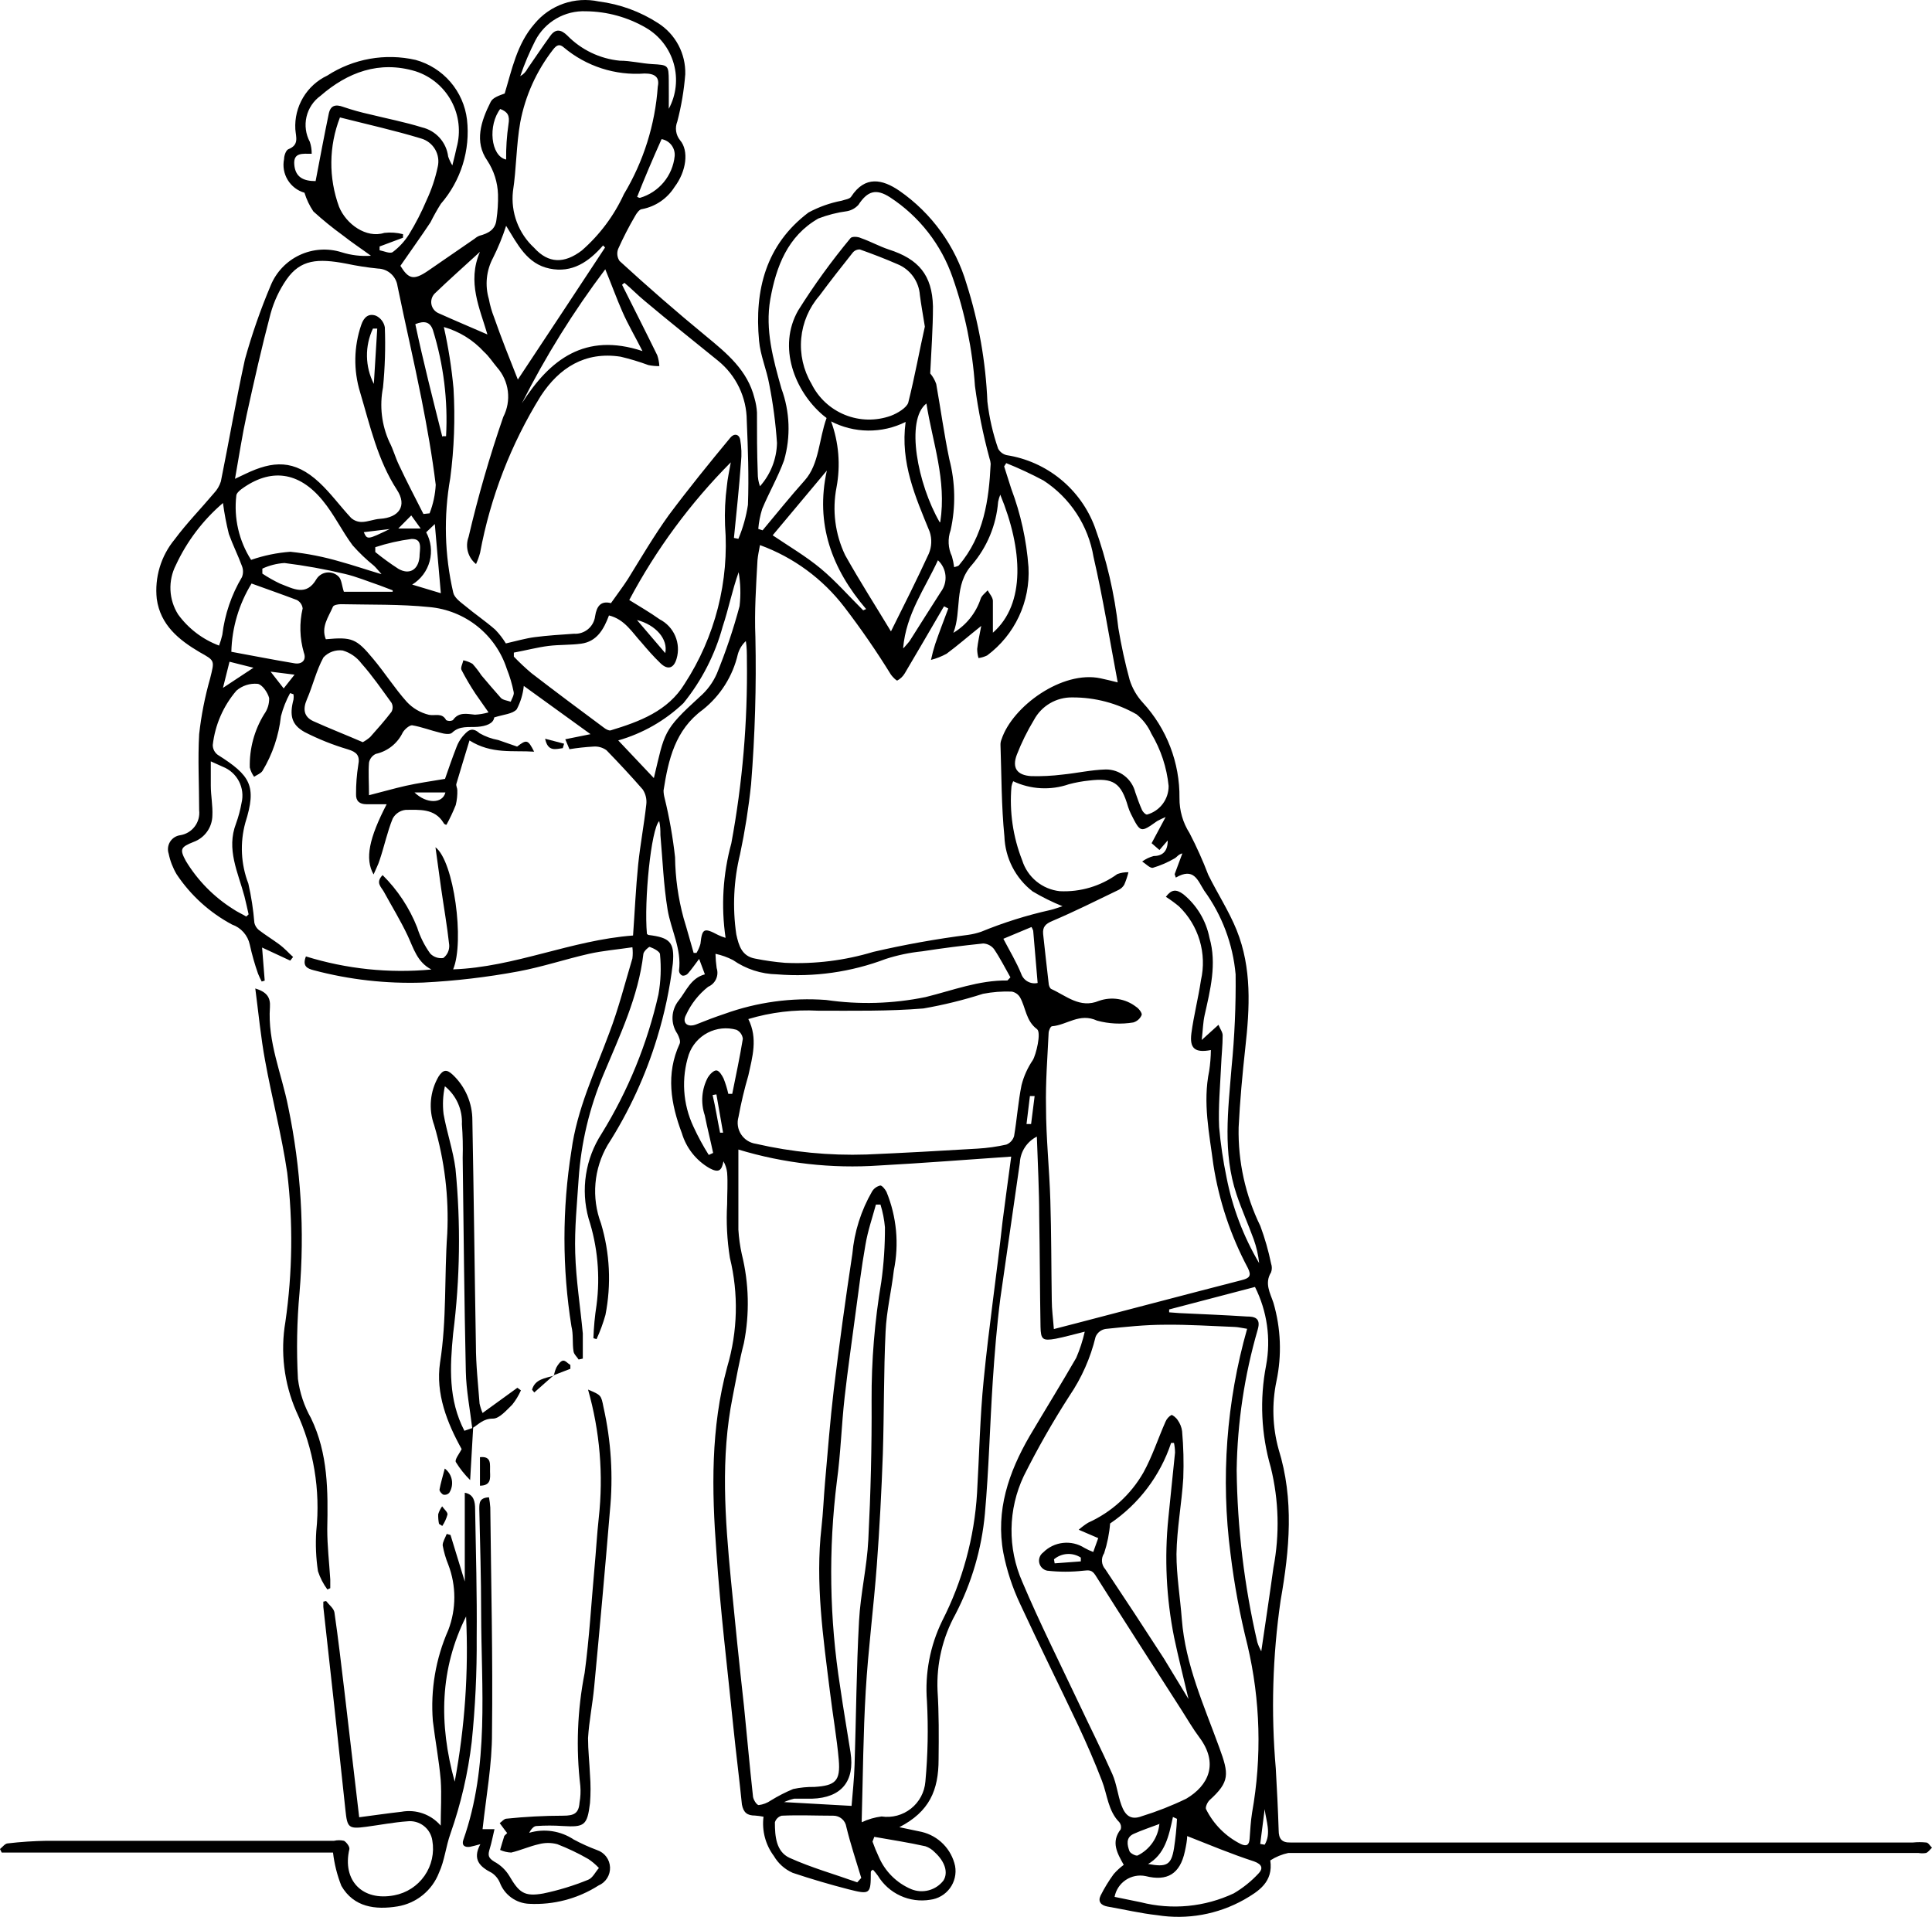 <?xml version="1.0" encoding="UTF-8"?> <svg xmlns="http://www.w3.org/2000/svg" width="1564" height="1552" viewBox="0 0 1564 1552" fill="none"> <path d="M1028.33 1506.29C1030.87 1523.76 1018.9 1531.27 1007.15 1538.05C985.798 1550.06 961.007 1554.5 936.811 1550.64C923.253 1549.16 910.012 1545.99 896.559 1543.66C891.263 1542.7 888.615 1539.63 890.946 1534.77C893.992 1528.7 897.535 1522.89 901.539 1517.4C903.977 1514.61 906.711 1512.09 909.694 1509.89C904.503 1500.57 899.101 1491.47 907.258 1481.09C907.54 1480.14 907.592 1479.14 907.408 1478.16C907.223 1477.19 906.809 1476.27 906.199 1475.48C896.877 1466.06 896.454 1453.04 892.005 1441.72C886.179 1426.58 879.717 1411.76 872.832 1397.04C857.26 1364.12 841.054 1331.52 825.695 1298.38C819.541 1285.29 815.022 1271.5 812.242 1257.31C805.887 1223.01 816.585 1191.99 833.427 1162.88C845.927 1141.71 859.061 1120.54 871.242 1099.37C874.18 1092.53 876.485 1085.45 878.128 1078.2C868.912 1080.42 861.816 1082.54 854.613 1083.91C844.02 1085.82 842.537 1084.55 842.325 1074.17C841.795 1044.43 841.795 1014.68 841.266 984.933C841.266 963.761 840.101 942.589 839.36 920.253C835.403 922.259 832.046 925.273 829.628 928.991C827.211 932.708 825.817 936.997 825.589 941.425C820.399 978.052 814.996 1014.57 809.806 1051.2C806.946 1073.54 805.144 1095.98 803.661 1118.32C801.331 1154.1 800.484 1189.88 797.306 1225.55C794.7 1253.97 786.606 1281.62 773.473 1306.96C763.026 1325.87 758.004 1347.3 758.961 1368.88C760.126 1387.3 760.021 1405.93 759.809 1424.46C759.809 1449.55 752.394 1466.8 728.031 1479.4L746.144 1483.21C752.784 1484.79 758.841 1488.21 763.62 1493.08C768.399 1497.95 771.705 1504.07 773.156 1510.74C773.728 1513.87 773.654 1517.08 772.94 1520.18C772.226 1523.29 770.885 1526.21 769.001 1528.78C767.117 1531.34 764.729 1533.5 761.983 1535.11C759.236 1536.72 756.19 1537.76 753.03 1538.15C744.829 1539.5 736.41 1538.37 728.859 1534.9C721.307 1531.43 714.969 1525.78 710.659 1518.67C709.6 1517.3 708.54 1515.82 707.269 1514.44C705.998 1513.06 706.315 1514.44 705.786 1514.44C705.256 1514.44 704.939 1515.39 704.939 1515.92C704.939 1533.71 704.41 1534.13 686.826 1529.68C671.678 1525.77 656.531 1521.32 641.701 1516.35C635.298 1513.52 629.957 1508.74 626.447 1502.69C619.655 1493.58 616.656 1482.2 618.08 1470.93C615.808 1470.46 613.508 1470.15 611.194 1469.98C604.839 1469.98 601.873 1467.54 600.602 1461.09C598.483 1439.92 595.835 1419.59 593.716 1398.74C588.95 1351.42 583.123 1304.1 579.945 1256.57C576.132 1206.28 575.286 1156.11 588.738 1106.57C597.225 1077.87 597.955 1047.45 590.856 1018.38C588.565 1004.04 587.82 989.488 588.632 974.982C588.632 966.514 589.268 957.939 588.632 949.47C588.281 946.23 587.272 943.097 585.666 940.261C584.183 948.094 581.641 949.682 574.438 945.871C563.585 939.647 555.545 929.488 551.982 917.501C543.084 893.788 538.847 869.652 550.181 845.093C551.134 843.082 549.651 839.483 548.38 837.048C545.616 833.037 544.225 828.241 544.416 823.375C544.607 818.509 546.369 813.836 549.439 810.054C555.582 802.326 559.184 791.952 570.624 788.882L565.964 776.391C562.256 781.366 559.714 784.965 556.854 788.247C556.291 788.85 555.598 789.316 554.827 789.61C554.055 789.903 553.227 790.017 552.405 789.941C551.634 789.598 550.971 789.053 550.486 788.363C550.001 787.673 549.712 786.865 549.651 786.024C551.981 768.451 543.189 752.996 540.435 736.482C537.151 716.58 536.411 696.149 534.61 676.036C534.61 672.543 534.609 669.155 533.656 664.815C527.088 670.955 521.263 729.495 523.699 756.066C523.699 756.066 524.547 757.018 525.076 757.018C542.13 759.136 546.261 762.735 544.672 780.096C542.243 800.478 537.989 820.601 531.962 840.224C522.658 870.855 509.185 900.063 491.921 927.028C486.348 936.546 482.972 947.188 482.037 958.176C481.103 969.164 482.634 980.222 486.519 990.544C493.734 1014.58 494.97 1040.02 490.12 1064.65C488.241 1071.35 485.833 1077.9 482.918 1084.23L480.376 1083.49C480.688 1074.48 481.536 1065.5 482.918 1056.6C485.99 1033.05 483.783 1009.11 476.457 986.521C473.258 974.972 472.548 962.877 474.374 951.034C476.199 939.19 480.52 927.869 487.049 917.818C508.497 883.071 524.031 845.01 533.021 805.184C534.931 794.461 535.359 783.526 534.292 772.686C534.292 770.463 529.207 767.816 525.923 766.652C525.076 766.652 521.157 770.145 520.839 772.262C516.814 807.09 501.772 838.212 488.531 869.97C477.161 896.886 470.361 925.507 468.406 954.657C467.135 974.559 465.016 994.672 465.652 1014.57C466.287 1036.38 469.783 1057.98 471.795 1079.68C471.795 1086.45 471.795 1093.23 471.795 1100L468.406 1100.74C467.029 1098.52 464.593 1096.51 464.275 1094.07C463.216 1087.4 464.274 1080.52 462.58 1073.85C455.06 1026.76 455.06 978.778 462.58 931.686C467.134 897.811 481.435 868.171 493.193 836.413C500.713 816.723 505.904 796.186 511.942 775.967C512.324 772.98 512.324 769.956 511.942 766.969C499.866 768.769 488.107 769.722 476.773 772.262C457.707 776.602 439.064 782.848 419.891 786.447C394.279 791.22 368.375 794.261 342.354 795.551C312.612 796.579 282.882 793.226 254.118 785.6C248.609 784.224 244.583 782.213 247.655 774.379C280.486 784.57 315.011 788.168 349.239 784.965C337.693 779.037 334.833 767.816 330.066 757.654C324.346 745.48 317.249 733.941 310.788 722.085C308.669 718.168 303.691 714.675 309.729 708.535C321.884 720.562 331.405 734.981 337.692 750.879C340.065 758.458 343.642 765.606 348.285 772.05C349.634 773.453 351.301 774.511 353.144 775.137C354.987 775.763 356.953 775.939 358.877 775.65C360.491 774.421 361.773 772.81 362.605 770.961C363.438 769.112 363.795 767.085 363.645 765.064C361.95 749.502 359.196 733.941 356.972 718.38C355.489 707.794 354.111 697.208 352.522 685.987C367.458 697.208 376.249 762.417 366.822 784.859C416.713 783.06 462.156 761.253 512.47 757.442C513.848 738.175 514.695 719.015 516.602 700.066C518.297 683.764 521.368 667.673 523.169 651.477C523.719 647.173 522.704 642.816 520.309 639.197C511.093 628.611 501.243 618.025 490.968 607.44C487.907 605.214 484.148 604.162 480.376 604.475C473.881 604.837 467.41 605.544 460.99 606.593L457.601 598.547L478.044 594.419L424.022 555.357C423.348 561.981 421.407 568.414 418.303 574.306C414.914 578.116 407.71 578.434 400.083 580.869C399.447 585.844 393.516 587.961 386.525 588.491C379.534 589.02 372.119 587.326 365.975 593.254C364.28 594.948 359.513 594.207 356.335 593.254C348.709 591.455 341.295 588.491 333.562 587.22C331.338 587.22 327.629 590.396 326.041 593.043C323.964 597.404 320.919 601.235 317.138 604.243C313.357 607.252 308.939 609.359 304.22 610.404C302.805 611.065 301.568 612.053 300.61 613.286C299.653 614.519 299.002 615.962 298.712 617.496C298.077 625.541 298.712 633.693 298.712 643.855C309.305 641.209 318.626 638.456 328.477 636.233C338.328 634.01 348.391 632.634 360.255 630.623C362.797 623.318 365.975 614.003 369.576 604.793C370.717 601.719 372.365 598.856 374.45 596.324C378.157 592.196 381.546 587.75 388.219 593.678C392.919 596.359 398.042 598.22 403.367 599.182L418.62 604.475C426.353 598.547 427.412 598.759 432.391 608.604C415.549 607.44 397.964 610.827 380.063 599.5C376.355 611.886 372.754 623.213 369.47 634.539C368.94 636.021 370.212 638.033 370.212 639.727C370.337 643.788 369.91 647.848 368.941 651.794C366.769 657.274 364.256 662.612 361.42 667.779C361.42 667.779 359.831 667.779 359.09 666.297C351.887 654.335 339.387 655.711 328.477 655.711C326.262 655.926 324.136 656.686 322.287 657.924C320.438 659.161 318.925 660.838 317.884 662.804C313.541 673.39 311.105 685.246 307.291 696.467C306.232 699.96 304.432 703.242 302.419 708.006C295.216 695.303 298.818 678.577 313.012 651.159C307.292 651.159 302.419 651.159 296.699 651.159C290.979 651.159 288.014 648.513 288.225 642.902C288.185 635.033 288.786 627.173 290.025 619.402C291.614 611.568 288.543 608.816 281.552 606.699C269.494 603.127 257.792 598.45 246.596 592.725C236.003 586.797 234.203 579.281 237.592 566.366C237.806 564.963 237.806 563.535 237.592 562.132L234.838 561.179C231.607 567.097 229.117 573.39 227.424 579.916C225.711 595.573 220.615 610.671 212.488 624.165C211.111 626.282 208.039 627.341 205.709 628.929C204.073 626.67 202.887 624.119 202.213 621.413C201.833 606.193 205.88 591.189 213.865 578.222C216.606 574.444 218.021 569.867 217.89 565.202C216.725 560.65 212.17 554.086 208.463 553.663C205.396 553.393 202.306 553.74 199.377 554.686C196.447 555.632 193.738 557.156 191.409 559.168C180.754 571.6 174.075 586.94 172.236 603.205C172.235 604.751 172.6 606.276 173.3 607.655C173.999 609.035 175.013 610.23 176.261 611.145C202.742 627.87 208.038 636.233 198.611 666.086C194.14 682.368 194.994 699.652 201.048 715.416C203.427 725.872 205.055 736.485 205.921 747.173C206.436 749.407 207.662 751.413 209.416 752.89C214.606 756.913 220.009 760.194 225.517 764.217C231.025 768.24 233.355 771.415 237.274 774.803L234.944 777.767L212.17 767.181L214.289 793.963L211.852 794.704C210.757 792.639 209.768 790.519 208.887 788.353C206.182 780.663 203.953 772.815 202.213 764.852C201.42 761.125 199.676 757.666 197.152 754.81C194.629 751.954 191.41 749.797 187.808 748.55C169.751 738.894 154.358 724.93 143 707.9C139.935 702.72 137.752 697.068 136.538 691.174C136.01 689.58 135.84 687.888 136.039 686.22C136.239 684.552 136.803 682.949 137.693 681.524C138.583 680.099 139.777 678.887 141.188 677.975C142.6 677.063 144.194 676.474 145.86 676.248C150.538 675.514 154.75 672.999 157.614 669.229C160.477 665.46 161.77 660.729 161.22 656.029C161.22 635.492 160.055 614.85 161.22 594.419C162.927 579.131 165.903 564.012 170.118 549.217C173.719 534.608 174.142 535.032 161.643 528.045C144.801 518.094 129.866 506.132 126.9 484.855C125.984 476.265 126.795 467.578 129.287 459.307C131.779 451.035 135.902 443.345 141.412 436.689C151.157 423.562 162.597 411.918 173.19 399.32C175.764 396.615 177.684 393.356 178.803 389.793C185.476 356.871 191.091 323.737 198.294 290.921C203.932 270.631 210.866 250.724 219.055 231.322C223.467 220.422 231.824 211.582 242.462 206.56C253.1 201.539 265.242 200.704 276.468 204.222C284.162 206.664 292.248 207.634 300.301 207.08C292.78 201.576 285.048 196.494 277.527 190.566C269.233 184.55 261.277 178.083 253.693 171.194C250.549 166.536 248.12 161.434 246.49 156.056C240.801 154.418 235.94 150.697 232.877 145.634C229.814 140.571 228.775 134.54 229.966 128.745C229.966 125.886 231.555 121.546 233.461 120.805C242.253 117.312 239.605 111.278 239.076 104.609C238.572 95.625 240.762 86.696 245.366 78.963C249.971 71.231 256.78 65.049 264.921 61.206C275.382 54.416 287.101 49.792 299.383 47.61C311.665 45.428 324.259 45.732 336.421 48.503C347.386 51.518 357.204 57.731 364.619 66.348C372.034 74.965 376.71 85.595 378.051 96.881C379.424 109.091 378.25 121.452 374.603 133.185C370.957 144.919 364.918 155.77 356.866 165.054C353.826 169.886 351.033 174.867 348.497 179.98C340.764 191.625 332.609 202.952 324.135 215.231C330.702 225.817 334.727 227.299 346.485 219.254C358.243 211.209 371.695 201.893 384.3 193.213C385.43 192.226 386.719 191.439 388.113 190.884C395.104 188.978 401.037 186.12 401.884 177.863C402.884 171.137 403.309 164.337 403.155 157.538C402.867 147.737 399.86 138.208 394.47 130.015C383.877 114.771 389.278 98.257 397.223 82.484C398.918 78.991 404.215 77.297 408.558 75.709C414.383 56.443 418.409 35.694 432.603 19.392C438.775 11.861 446.904 6.178 456.099 2.965C465.293 -0.247 475.196 -0.863 484.718 1.184C501.866 3.353 518.305 9.36 532.809 18.757C539.728 23.177 545.385 29.313 549.228 36.566C553.07 43.82 554.967 51.944 554.735 60.148C553.727 73.088 551.565 85.913 548.274 98.469C547.275 100.946 546.954 103.644 547.345 106.286C547.736 108.928 548.825 111.419 550.499 113.501C557.808 121.97 555.689 138.695 546.049 151.398C543.146 156.012 539.326 159.98 534.826 163.057C530.325 166.135 525.24 168.255 519.886 169.289C517.662 169.289 515.331 172.676 514.06 175.005C509.023 183.606 504.463 192.476 500.396 201.576C499.79 203.173 499.579 204.892 499.782 206.588C499.985 208.284 500.595 209.906 501.561 211.315C524.653 232.487 547.745 252.6 571.578 272.184C588.526 286.157 605.156 299.813 610.77 322.361C611.859 326.122 612.535 329.992 612.784 333.9C612.784 350.308 612.783 366.716 613.418 383.124C613.39 386.731 614 390.315 615.22 393.71C623.827 384.035 628.708 371.614 628.989 358.671C627.911 342.746 625.824 326.906 622.74 311.246C620.622 299.284 615.537 287.851 614.477 275.889C610.664 234.921 619.986 198.082 654.518 172.041C662.913 167.518 671.951 164.305 681.318 162.514C683.966 161.561 687.779 161.243 689.05 159.232C700.278 141.977 714.367 145.153 727.925 154.362C754.234 172.57 773.49 199.251 782.476 229.946C792.301 260.815 797.965 292.855 799.319 325.219C800.824 338.165 803.736 350.908 808.005 363.223C808.713 364.541 809.692 365.694 810.879 366.607C812.066 367.519 813.434 368.17 814.89 368.516C830.891 371.012 845.939 377.721 858.487 387.953C871.034 398.186 880.628 411.573 886.284 426.738C895.846 453.204 902.247 480.706 905.352 508.673C907.685 522.72 910.725 536.641 914.461 550.381C916.592 557.226 920.209 563.515 925.054 568.801C944.487 589.858 955.134 617.54 954.818 646.184C954.724 656.231 957.559 666.089 962.975 674.554C968.663 685.513 973.721 696.788 978.123 708.323C985.538 723.355 994.858 737.646 1001.11 753.102C1013.5 783.907 1011.7 816.088 1008.1 848.375C1005.77 869.547 1003.76 891.354 1002.7 912.843C1002.15 940.465 1008.17 967.823 1020.28 992.661C1023.94 1002.55 1026.85 1012.71 1028.97 1023.04C1029.78 1025.34 1029.78 1027.84 1028.97 1030.13C1023.46 1039.03 1028.23 1046.86 1030.87 1054.8C1036.92 1075.45 1037.76 1097.27 1033.31 1118.32C1029.51 1136.5 1030.09 1155.34 1035.01 1173.26C1047.72 1214.12 1043.9 1254.77 1036.7 1295.74C1030.15 1340.81 1028.84 1386.49 1032.78 1431.87C1033.73 1448.6 1034.58 1465.22 1035.11 1481.94C1035.11 1488.72 1037.65 1492 1044.64 1491.79C1048.56 1491.79 1052.59 1491.79 1056.51 1491.79H1548.64C1552.16 1491.43 1555.71 1491.43 1559.23 1491.79C1561.03 1491.79 1562.41 1494.54 1564 1496.02C1562.41 1497.4 1561.14 1499.51 1559.23 1500.26C1557.17 1500.63 1555.05 1500.63 1552.98 1500.26H1235.21C1171.65 1500.26 1107.04 1500.26 1042.95 1500.26C1037.75 1501.37 1032.8 1503.41 1028.33 1506.29ZM818.597 936.45C781.841 938.99 746.78 941.743 711.718 943.648C673.256 946.302 634.633 941.926 597.742 930.733C597.742 951.905 597.742 973.818 597.742 995.625C598.138 1002.29 599.059 1008.9 600.496 1015.42C606.354 1039.03 606.933 1063.65 602.191 1087.51C598.484 1101.8 595.941 1116.52 593.081 1131.02C583.23 1180.24 586.938 1229.47 591.704 1279.22C594.988 1313.31 598.484 1347.39 602.297 1381.59C604.733 1405.62 606.851 1429.86 609.499 1453.89C609.499 1456.75 612.466 1461.4 614.161 1461.51C617.739 1461.06 621.154 1459.75 624.117 1457.7C629.862 1454.15 635.884 1451.07 642.124 1448.49C647.762 1447.28 653.52 1446.71 659.285 1446.8C676.339 1445.74 680.47 1441.93 678.987 1424.78C677.504 1407.63 674.114 1388.26 671.89 1369.94C666.382 1325.69 659.92 1281.44 665.004 1236.67C666.381 1224.6 666.805 1212.42 667.865 1200.36C670.089 1175.27 671.996 1150.18 674.962 1125.2C679.411 1088.5 684.424 1051.84 690.003 1015.21C691.58 997.378 697.04 980.108 705.998 964.608C706.737 963.411 707.708 962.373 708.854 961.555C710 960.737 711.298 960.155 712.671 959.844C714.048 959.844 716.59 962.914 717.649 965.031C725.874 985.15 727.939 1007.26 723.582 1028.55C721.675 1045.06 717.65 1061.47 716.909 1077.98C715.32 1111.01 715.744 1144.15 714.685 1177.17C713.625 1207.13 712.035 1237.2 709.811 1267.15C707.269 1301.24 702.82 1335.33 700.808 1369.41C698.795 1403.5 698.584 1437.37 697.631 1471.25C697.548 1472.62 697.548 1474 697.631 1475.38C702.683 1472.99 708.08 1471.42 713.624 1470.72C717.826 1471.34 722.111 1471.1 726.213 1470C730.316 1468.9 734.149 1466.97 737.476 1464.33C740.802 1461.69 743.551 1458.4 745.552 1454.65C747.553 1450.91 748.765 1446.79 749.111 1442.56C751.123 1420.89 751.548 1399.09 750.382 1377.35C748.625 1354.94 752.903 1332.46 762.774 1312.25C779.206 1280.05 788.799 1244.8 790.951 1208.72C792.752 1178.13 793.281 1147.43 796.353 1116.94C800.484 1074.6 806.945 1031.51 811.606 988.85C813.83 971.383 816.161 954.657 818.597 936.45ZM615.22 441.347C614.372 446.004 613.524 449.815 613.206 453.52C612.041 474.692 610.665 494.911 611.512 515.871C612.359 555.602 611.191 595.35 608.016 634.963C606.042 653.949 603.073 672.817 599.119 691.492C593.917 712.758 592.873 734.828 596.046 756.489C598.059 765.593 600.496 774.273 611.512 776.179C619.454 777.782 627.482 778.913 635.557 779.566C659.722 780.677 683.901 777.67 707.057 770.674C732.373 764.804 757.97 760.211 783.749 756.913C787.354 756.411 790.901 755.56 794.341 754.372C812.453 746.943 831.162 741.065 850.269 736.799C853.553 736.058 856.625 734.788 860.121 733.729C851.778 730.362 843.704 726.363 835.969 721.767C829.11 716.478 823.504 709.741 819.549 702.038C815.594 694.334 813.388 685.854 813.089 677.201C810.653 652.641 810.759 627.764 809.912 603.099C809.87 601.573 810.159 600.057 810.759 598.653C819.551 571.871 860.015 542.548 890.946 549.217C895.501 550.17 900.055 551.334 904.821 552.499C898.36 518.412 892.958 484.325 885.225 450.874C883.134 438.33 878.458 426.357 871.492 415.715C864.526 405.073 855.423 395.993 844.761 389.052C834.955 383.826 824.878 379.127 814.572 374.973L812.878 377.619L818.597 395.615C826.281 416.008 830.99 437.399 832.58 459.131C833.352 472.894 830.698 486.634 824.857 499.122C819.016 511.61 810.169 522.456 799.107 530.692C796.902 531.757 794.542 532.471 792.116 532.809C791.416 530.401 791.06 527.906 791.057 525.399C791.692 519.576 792.964 513.966 794.341 506.768C783.749 515.236 775.274 522.646 766.271 529.315C762.291 531.488 758.056 533.159 753.665 534.291C754.569 529.965 755.702 525.689 757.055 521.482C760.339 511.849 764.046 502.321 767.648 492.688L764.257 490.889C763.516 492.159 762.669 493.323 762.033 494.594C752.182 511.425 742.436 528.363 732.479 545.089C731.02 547.595 728.894 549.647 726.336 551.017C725.489 551.017 722.629 548.158 721.252 546.253C709.611 527.388 697.025 509.121 683.542 491.524C666.024 468.627 642.317 451.216 615.22 441.347ZM820.187 632.528C819.542 633.872 819.079 635.296 818.81 636.763C817.049 657.102 820.022 677.573 827.495 696.573C829.578 703.243 833.565 709.16 838.966 713.598C844.366 718.036 850.946 720.801 857.897 721.556C874.56 722.377 891.003 717.484 904.503 707.688C907.386 706.639 910.441 706.136 913.508 706.206C912.65 709.644 911.516 713.007 910.118 716.263C909.058 718.098 907.472 719.573 905.564 720.497C887.768 729.072 870.078 737.964 851.858 745.691C846.35 748.02 843.914 750.455 844.444 756.277C845.927 769.51 847.303 782.742 848.892 795.975C848.892 797.668 849.846 800.209 851.011 800.738C863.193 806.243 874.209 816.723 889.569 810.371C894.581 808.585 899.962 808.084 905.219 808.917C910.475 809.749 915.437 811.887 919.651 815.135C921.876 816.511 924.735 820.216 924.206 821.804C923.594 823.249 922.669 824.54 921.497 825.584C920.324 826.627 918.934 827.397 917.427 827.838C907.654 829.453 897.647 828.948 888.086 826.356C873.892 819.793 863.722 829.955 851.646 830.908C850.481 830.908 848.998 834.296 848.892 836.201C847.939 856.208 846.35 876.216 846.774 896.223C846.774 921.418 849.528 946.506 850.269 971.701C851.117 998.695 851.011 1025.69 851.434 1052.79C851.434 1060.2 852.494 1067.61 853.13 1076.08L871.985 1071.21C916.368 1059.67 960.644 1047.92 1005.13 1036.49C1011.49 1034.9 1013.29 1032.99 1010.22 1026.75C996.271 1000.6 986.819 972.292 982.254 943.013C978.971 917.713 973.568 892.73 978.864 867.112C979.708 861.504 980.168 855.845 980.241 850.175C967.424 852.609 962.869 849.01 964.458 836.624C966.365 822.228 970.072 808.042 972.19 793.646C974.625 782.989 974.267 771.884 971.15 761.406C968.032 750.928 962.261 741.432 954.396 733.835C951.028 731.043 947.49 728.462 943.803 726.108C948.358 720.074 952.065 719.756 957.891 723.99C968.844 732.917 976.337 745.384 979.076 759.241C985.22 780.413 979.711 801.585 975.157 822.016C973.886 827.732 973.78 833.66 972.827 842.023L986.384 829.744C987.867 833.343 989.881 835.883 989.775 838.424C989.775 846.575 988.821 854.726 988.504 862.878C987.762 879.497 986.173 896.011 986.914 912.525C988.105 926.108 990.086 939.611 992.847 952.964C997.617 977.56 1006.57 1001.16 1019.33 1022.72C1018.61 1016.12 1017.12 1009.61 1014.88 1003.35C1010.43 991.179 1005.13 979.323 1001 967.043C989.668 933.168 994.223 898.764 996.977 864.254C999.445 839.208 1000.54 814.047 1000.26 788.882C998.068 764.418 989.282 741.005 974.839 721.132C969.436 712.558 966.471 702.078 951.854 710.546L950.899 707.794L957.15 690.962C953.866 691.703 952.7 694.032 950.899 694.985C945.363 698.217 939.461 700.776 933.316 702.607C930.986 703.136 927.49 699.325 924.63 697.526C927.432 695.476 930.594 693.968 933.951 693.079C941.26 693.079 945.392 689.057 945.286 680.482L938.613 688.21L932.256 682.705L943.591 661.534C941.233 662.49 938.933 663.586 936.705 664.815C923.253 674.342 923.253 674.342 915.52 658.993C914.589 657.117 913.81 655.17 913.19 653.171C907.576 633.799 901.326 629.564 881.412 631.999C875.976 632.567 870.593 633.558 865.311 634.963C850.531 640.087 834.329 639.213 820.187 632.528ZM1009.58 1075.87C1005.35 1075.23 1002.49 1074.49 999.625 1074.38C980.77 1073.64 961.916 1072.37 943.167 1072.58C927.066 1072.58 911.388 1074.28 895.076 1075.97C893.286 1076.25 891.598 1076.97 890.17 1078.09C888.742 1079.2 887.624 1080.66 886.921 1082.32C882.793 1099.42 875.617 1115.62 865.735 1130.17C852.251 1151.12 839.911 1172.78 828.767 1195.06C822.435 1208.44 819.052 1223.02 818.851 1237.81C818.65 1252.6 821.634 1267.27 827.601 1280.81C841.583 1313.84 857.684 1345.91 873.044 1378.41C882.153 1397.78 891.792 1416.84 900.478 1436.42C903.974 1444.36 904.822 1453.36 907.788 1461.51C910.754 1469.66 915.202 1474 924.312 1470.51C936.66 1466.7 948.7 1461.96 960.327 1456.32C978.228 1445.74 986.808 1427.95 970.919 1406.68C965.729 1399.79 961.386 1392.17 956.62 1384.76C933.316 1348.35 909.8 1311.93 886.709 1275.3C883.849 1270.96 881.518 1271.28 877.175 1271.71C867.391 1272.82 857.512 1272.82 847.727 1271.71C846.164 1271.39 844.726 1270.62 843.588 1269.51C842.45 1268.39 841.66 1266.97 841.312 1265.41C840.965 1263.86 841.076 1262.23 841.632 1260.74C842.187 1259.24 843.164 1257.94 844.444 1256.99C848.759 1252.64 854.433 1249.9 860.524 1249.23C866.615 1248.55 872.754 1249.99 877.916 1253.29C880.195 1254.56 882.568 1255.66 885.013 1256.57L889.039 1245.35L873.256 1238.57C875.627 1236.45 878.179 1234.54 880.882 1232.86C899.689 1224.39 915.335 1210.2 925.583 1192.31C932.786 1179.29 937.447 1164.79 943.485 1151.13C944.452 1148.81 946.166 1146.87 948.357 1145.63C949.31 1145.63 952.17 1147.85 953.335 1149.76C955.259 1152.41 956.497 1155.5 956.938 1158.75C958.048 1171.39 958.366 1184.08 957.891 1196.76C956.62 1217.29 952.7 1237.72 952.382 1258.26C952.382 1275.73 955.349 1293.19 956.726 1311.19C959.586 1347.92 974.839 1381.27 987.126 1415.14C994.859 1436.32 995.706 1442.56 979.182 1457.49C977.381 1459.18 975.58 1463.31 976.322 1464.79C982.388 1477.03 992.281 1486.95 1004.5 1493.06C1009.16 1495.17 1011.28 1493.8 1011.59 1488.72C1012.12 1481.73 1012.44 1474.74 1013.61 1467.54C1021.6 1422.63 1020.34 1376.56 1009.9 1332.15C1003.77 1307.76 999.174 1283.01 996.13 1258.05C988.187 1197.04 992.765 1135.05 1009.58 1075.87ZM594.14 435.524L597.742 436.265C601.44 427.443 604.037 418.199 605.474 408.742C606.321 385.982 605.474 363.223 604.521 340.463C604.468 331.213 602.371 322.09 598.379 313.745C594.387 305.4 588.598 298.04 581.429 292.191C561.726 276.1 541.812 260.433 522.11 243.813C516.39 239.156 511.518 233.969 505.48 228.993L503.573 230.581C513.106 249.636 522.746 268.585 532.068 287.639C533.028 290.478 533.597 293.433 533.762 296.425C530.774 296.469 527.79 296.185 524.864 295.579C517.522 292.871 510.023 290.608 502.408 288.803C473.49 284.357 452.623 297.907 437.793 320.561C413.654 359.485 396.986 402.564 388.643 447.592C387.795 450.71 386.696 453.754 385.359 456.696C382.171 454.145 379.871 450.653 378.786 446.718C377.702 442.783 377.89 438.606 379.322 434.783C387.002 401.93 396.371 369.494 407.393 337.605C410.707 331.195 412.005 323.934 411.116 316.774C410.228 309.615 407.195 302.89 402.414 297.484C398.919 293.355 395.953 288.592 391.822 284.887C383.06 275.296 371.799 268.332 359.302 264.774C362.984 281.208 365.602 297.862 367.14 314.633C368.542 338.834 367.655 363.113 364.492 387.147C359.041 417.906 359.87 449.448 366.928 479.879C367.881 484.008 372.754 487.501 376.462 490.465C384.406 497.134 393.093 502.957 400.931 509.837C404.193 513.214 407.07 516.942 409.51 520.953C418.302 518.941 425.506 516.824 432.815 515.871C443.408 514.495 454 513.86 464.593 513.119C468.725 513.393 472.805 512.076 475.996 509.438C479.187 506.8 481.248 503.042 481.753 498.934C483.024 490.677 486.519 486.231 494.57 488.348C499.442 481.361 504.209 475.221 508.34 468.764C518.933 451.615 529.526 433.619 541.389 417.105C557.172 395.933 574.332 374.761 591.174 354.436C594.14 350.731 598.377 351.26 599.225 356.13C600.281 362.033 600.494 368.057 599.86 374.02C598.377 394.768 596.153 415.199 594.14 435.524ZM605.792 825.086C613.631 840.753 609.076 855.785 605.792 870.817C602.57 881.824 599.919 892.989 597.848 904.268C597.154 906.632 596.979 909.117 597.333 911.554C597.687 913.992 598.562 916.325 599.898 918.394C601.235 920.463 603.002 922.22 605.08 923.546C607.157 924.871 609.495 925.734 611.935 926.075C641.236 932.815 671.287 935.733 701.338 934.756C731.315 933.486 761.398 931.792 791.375 929.992C799.22 929.538 807.013 928.44 814.678 926.711C816.175 926.114 817.516 925.185 818.599 923.992C819.682 922.8 820.478 921.376 820.928 919.83C823.258 906.068 824.212 892.095 826.966 878.545C828.807 871.328 831.89 864.487 836.076 858.326C838.618 854.197 843.172 835.989 839.465 833.237C830.461 826.568 830.462 815.982 825.801 807.619C825.085 806.381 824.108 805.313 822.937 804.49C821.766 803.667 820.43 803.11 819.022 802.856C811.21 802.551 803.389 803.155 795.717 804.655C779.944 809.713 763.841 813.674 747.521 816.511C719.239 818.84 690.638 818.311 662.144 818.311C643.109 817.3 624.044 819.592 605.792 825.086ZM342.778 416.152L347.756 415.623C350.639 408.246 352.319 400.454 352.734 392.545C349.874 369.151 345.743 345.967 341.189 322.89C335.151 292.403 328.053 262.127 321.803 231.64C321.278 227.791 319.405 224.253 316.515 221.655C313.625 219.058 309.906 217.569 306.02 217.455C297.338 216.588 288.71 215.245 280.175 213.432C257.189 209.092 243.312 210.044 231.978 226.241C226.155 234.664 221.787 244.003 219.055 253.87C211.852 281.076 205.709 308.493 199.671 335.911C196.07 352.425 193.527 369.151 190.244 387.676L198.717 383.653C220.856 373.067 238.122 371.691 258.46 390.64C267.781 399.321 275.408 409.906 284.2 419.328C286.529 421.419 289.543 422.587 292.674 422.61C297.652 422.61 302.631 420.387 307.61 420.069C323.075 419.116 329.749 409.483 321.38 396.674C305.597 372.326 299.559 344.591 291.509 317.597C286.047 299.746 286.381 280.624 292.463 262.974C294.581 256.728 298.501 253.447 304.433 255.67C306.266 256.554 307.865 257.859 309.098 259.478C310.331 261.096 311.164 262.983 311.529 264.985C312.15 281.267 311.654 297.572 310.046 313.786C307.124 328.681 308.939 344.117 315.236 357.93C318.308 363.752 320.004 370.315 322.864 376.243C329.325 390.111 336.104 402.92 342.778 416.152ZM772.414 459.237C774.109 458.602 775.591 458.496 776.227 457.755C796.459 433.936 800.591 404.825 801.968 375.502C801.854 373.984 801.532 372.488 801.013 371.056C795.805 351.859 791.878 332.338 789.256 312.622C787.219 282.695 781.162 253.178 771.249 224.865C762.057 198.125 744.201 175.215 720.51 159.761C709.176 152.457 702.291 154.574 694.876 165.901C692.469 168.534 689.273 170.316 685.767 170.982C677.792 172.029 669.968 174.019 662.462 176.91C637.57 191.201 628.354 215.761 623.587 242.226C619.244 267.102 625.918 290.921 632.592 314.633C639.471 333.286 640.212 353.646 634.71 372.75C629.837 386.194 622.528 398.791 617.02 412.024C615.36 417.287 614.295 422.72 613.843 428.22L617.338 429.385C628.672 415.835 639.688 402.073 651.446 388.946C663.203 375.82 662.886 355.601 669.136 338.451L666.063 336.017C643.501 316.75 629.201 280.97 646.149 251.329C658.964 230.903 673.119 211.346 688.52 192.789C689.685 191.307 694.452 191.519 696.994 192.789C704.621 195.436 711.824 199.458 719.451 201.999C743.602 209.727 754.618 222.642 755.254 248.048C755.254 266.044 753.877 284.146 753.03 302.354C755.177 304.882 756.83 307.79 757.902 310.928C761.503 331.147 764.258 351.472 768.495 371.797C773.394 390.604 773.757 410.304 769.554 429.279C768.327 432.704 767.789 436.337 767.971 439.97C768.153 443.603 769.05 447.165 770.613 450.45C771.427 453.331 772.03 456.268 772.414 459.237ZM532.491 70.099C534.08 62.688 530.372 59.513 521.898 59.513C498.111 61.307 474.57 53.706 456.33 38.341C452.835 35.271 450.504 36.541 447.644 40.246C434.288 57.46 425.212 77.596 421.162 98.998C417.878 117.418 418.091 136.472 415.231 154.998C414.328 163.413 415.409 171.924 418.389 179.847C421.368 187.77 426.164 194.885 432.391 200.623C444.043 213.538 456.86 213.538 470.948 202.846C485.419 190.22 497.044 174.669 505.056 157.221C520.952 130.75 530.352 100.896 532.491 70.099ZM415.972 528.363V531.644C420.47 536.332 425.209 540.784 430.167 544.983C449.551 559.909 469.253 574.623 488.955 589.232C490.438 590.396 492.875 591.772 494.357 591.349C517.767 584.256 540.753 575.682 554.206 553.663C578.947 515.622 590.451 470.491 586.937 425.256C586.526 414.647 587.022 404.023 588.42 393.498C588.95 387.57 590.327 381.642 591.598 374.338C558.868 407.257 531.171 444.817 509.4 485.807C517.556 490.889 526.029 495.758 534.08 501.475C539.687 504.365 544.116 509.113 546.608 514.906C549.101 520.698 549.503 527.176 547.745 533.232C545.52 541.066 540.648 542.76 534.716 537.043C528.784 531.327 524.123 525.928 519.462 520.423C511.729 512.06 505.797 501.475 492.98 498.299C488.743 509.626 483.129 519.471 470.418 521.164C461.732 522.329 452.835 521.905 444.149 522.964C435.463 524.023 425.293 526.669 416.078 528.363H415.972ZM748.686 264.456C746.992 253.87 745.615 246.354 744.661 238.944C744.285 233.475 742.377 228.222 739.155 223.786C735.934 219.349 731.528 215.908 726.442 213.855C716.485 209.515 706.316 205.598 696.147 201.999C695.045 201.932 693.942 202.128 692.929 202.569C691.916 203.011 691.022 203.686 690.321 204.54C681.211 215.973 672.101 227.617 663.309 239.473C654.913 249.161 649.773 261.238 648.614 274.002C647.454 286.765 650.334 299.571 656.848 310.611C662.48 322.098 672.154 331.106 684.017 335.91C695.88 340.715 709.1 340.979 721.146 336.652C726.548 334.641 733.857 330.194 735.234 326.066C740.636 304.577 744.449 283.087 748.686 264.456ZM587.361 759.241C583.624 733.716 585.21 707.694 592.021 682.811C601.071 633.942 605.293 584.303 604.627 534.608C604.627 529.421 604.626 524.022 603.779 519.047C600.69 521.914 598.455 525.577 597.317 529.633C593.216 547.406 583.21 563.265 568.93 574.623C546.474 591.031 541.071 615.061 537.152 640.044C537.181 642.083 537.465 644.11 537.999 646.078C541.857 661.863 544.688 677.882 546.474 694.032C546.69 710.664 549.004 727.203 553.359 743.257C556.219 752.572 558.76 762.1 561.514 771.521H563.846C565.231 769.242 566.3 766.784 567.023 764.217C568.4 751.725 569.777 750.879 581.323 757.018C583.176 757.889 585.088 758.632 587.043 759.241H587.361ZM713.095 975.3H709.07C706.21 985.886 702.502 996.472 700.596 1007.9C697.312 1026.32 695.087 1045.06 692.545 1063.59C689.579 1086.13 686.296 1108.68 683.754 1131.23C681.211 1153.78 680.576 1176.64 677.504 1199.09C670.543 1254.55 671.435 1310.71 680.152 1365.92C682.695 1383.6 685.766 1401.28 688.52 1418.85C692.121 1442.24 681.106 1455.58 657.378 1456.32C652.611 1456.32 647.739 1456.32 642.866 1456.32C640.07 1456.99 637.34 1457.92 634.71 1459.08L689.368 1462.15C690.215 1451.56 691.486 1440.13 691.804 1428.91C693.075 1390.16 693.287 1351.31 695.405 1312.46C696.57 1290.44 701.868 1268.64 702.927 1246.62C704.834 1209.04 705.787 1171.35 705.575 1133.77C705.426 1101.67 708.048 1069.62 713.413 1037.97C715.459 1023.27 716.449 1008.45 716.378 993.614C715.822 987.4 714.615 981.262 712.777 975.3H713.095ZM672.737 340.992C679.014 358.122 680.551 376.627 677.186 394.557C673.56 413.146 676.011 432.408 684.178 449.498C696.041 470.67 708.859 490.677 721.252 511.214C722.841 511.743 721.252 511.743 721.252 511.214C731.845 490.042 742.437 468.87 751.865 448.333C754.269 442.693 754.532 436.37 752.606 430.549C741.166 402.496 728.667 374.761 733.116 341.627C723.671 346.333 713.243 348.729 702.69 348.618C692.138 348.508 681.764 345.894 672.42 340.992H672.737ZM395.529 576.846C391.186 570.495 388.008 566.26 384.936 561.708C380.816 555.494 377.032 549.062 373.601 542.442C372.648 540.537 374.555 537.255 375.085 534.608C377.695 535.153 380.2 536.118 382.5 537.467C385.133 540.386 387.54 543.5 389.702 546.782C394.893 552.922 400.295 559.274 405.485 565.096C407.286 566.895 410.782 567.213 413.43 568.166C414.383 565.625 416.29 562.767 415.866 560.438C414.577 553.964 412.699 547.621 410.253 541.489C405.867 527.946 397.594 515.989 386.463 507.105C375.333 498.222 361.837 492.804 347.65 491.524C323.922 489.089 299.771 489.724 275.832 489.195C273.713 489.195 270.006 489.83 269.476 491.312C265.981 499.569 259.731 507.508 263.756 517.565C284.941 515.66 288.437 516.93 302.101 533.444C311.529 544.665 319.474 557.262 329.219 568.166C334.039 573.4 340.306 577.085 347.226 578.752C352.098 579.81 357.819 576.74 361.209 583.092C362.047 583.511 362.972 583.729 363.91 583.729C364.848 583.729 365.773 583.511 366.611 583.092C371.378 576.211 377.945 578.011 384.512 578.646C388.135 578.456 391.725 577.852 395.211 576.846H395.529ZM579.204 772.262C579.292 776.124 579.61 779.977 580.157 783.801C581.119 786.727 580.944 789.908 579.669 792.711C578.393 795.515 576.11 797.738 573.272 798.939C565.584 804.999 559.448 812.801 555.371 821.698C551.876 828.156 556.537 832.284 563.846 829.32C571.155 826.356 578.992 823.392 586.619 820.852C612.889 811.382 640.862 807.558 668.712 809.63C695.478 813.529 722.721 812.741 749.217 807.302C771.143 801.903 792.435 793.54 815.526 793.857C815.526 793.857 816.691 792.693 817.963 791.317C813.62 783.695 809.594 775.65 804.616 768.345C803.571 767.026 802.255 765.946 800.756 765.179C799.258 764.412 797.611 763.976 795.929 763.899C779.405 765.593 762.881 767.71 746.462 770.251C736.494 771.264 726.659 773.322 717.121 776.391C689.039 787.055 658.93 791.322 628.989 788.882C616.244 788.641 603.858 784.625 593.398 777.343C588.915 775.023 584.142 773.314 579.204 772.262ZM946.027 636.339C944.523 621.372 939.75 606.917 932.045 593.995C929.36 587.954 925.296 582.625 920.18 578.434C904.361 569.345 886.419 564.597 868.171 564.672C861.805 564.543 855.527 566.175 850.031 569.388C844.535 572.602 840.035 577.271 837.029 582.88C831.604 591.852 826.962 601.272 823.153 611.039C819.128 621.625 823.153 627.659 834.805 628.4C843.298 628.61 851.796 628.186 860.227 627.129C871.879 625.965 883.424 623.318 895.182 623.001C900.641 622.974 905.953 624.772 910.272 628.11C914.591 631.448 917.668 636.133 919.015 641.42C920.71 646.396 922.405 651.159 924.524 655.923C925.265 657.405 927.278 659.628 928.549 659.522C933.611 658.123 938.069 655.091 941.23 650.899C944.391 646.706 946.077 641.588 946.027 636.339ZM307.291 199.564V202.634C310.787 203.269 315.554 205.598 317.884 204.116C323.144 200.17 327.633 195.29 331.125 189.72C336.545 180.88 341.291 171.644 345.32 162.09C349.344 153.503 352.365 144.48 354.323 135.202C355.499 130.364 354.755 125.258 352.247 120.956C349.739 116.654 345.662 113.489 340.871 112.125C319.685 105.667 297.335 100.692 275.197 95.082C266.167 118.291 265.903 143.993 274.455 167.383C280.175 181.462 296.487 193.213 311.105 188.555C316.176 187.977 321.311 188.336 326.253 189.614V192.472L307.291 199.564ZM946.451 1060.2V1062.53L954.818 1063.16C973.038 1064.01 991.151 1064.75 1009.37 1065.92C1015.51 1065.92 1020.92 1067.08 1018.16 1076.5C1007.42 1113.47 1001.69 1151.71 1001.11 1190.19C1001.64 1237.17 1007.25 1283.95 1017.85 1329.72C1018.67 1332.25 1019.74 1334.69 1021.02 1337.02C1024.41 1313.94 1027.8 1291.61 1030.87 1269.27C1036 1242.4 1035.28 1214.75 1028.75 1188.18C1020.93 1161.32 1019.62 1132.98 1024.94 1105.51C1028.95 1083.92 1025.79 1061.62 1015.94 1041.99L946.451 1060.2ZM898.678 1233.28C898.037 1241.56 896.401 1249.73 893.805 1257.63C892.511 1259.58 891.903 1261.91 892.076 1264.25C892.248 1266.58 893.192 1268.8 894.759 1270.54C910.719 1294.47 926.537 1318.57 942.214 1342.84C948.781 1353.43 954.925 1364.01 962.128 1375.66C957.891 1357.66 953.866 1341.78 950.476 1325.69C944.113 1293.89 942.542 1261.31 945.815 1229.04C947.51 1211.26 949.522 1193.58 951.217 1176.11C951.191 1173.48 950.908 1170.86 950.37 1168.28H948.039C939.226 1194.86 921.874 1217.78 898.678 1233.49V1233.28ZM308.669 464.635C305.491 461.036 304.22 459.448 302.737 458.072C296.528 453.062 290.753 447.538 285.471 441.558C276.785 429.914 270.429 416.364 261.214 405.249C241.829 381.536 218.844 378.89 195.434 396.039C193.739 397.309 191.409 399.426 191.303 401.226C189.177 419.446 193.405 437.841 203.272 453.309C213.534 449.747 224.217 447.54 235.05 446.745C248.792 448.179 262.372 450.872 275.62 454.791C285.683 457.543 295.852 461.036 308.669 464.847V464.635ZM419.256 307.223C443.513 270.596 466.711 235.556 489.803 200.411L488.214 198.717C476.668 211.95 463.215 221.265 444.889 217.455C426.564 213.644 419.044 197.871 409.723 182.839C406.853 191.739 403.312 200.409 399.13 208.774C393.668 219.015 392.452 230.99 395.741 242.12C396.667 247.186 398.085 252.15 399.977 256.94C405.803 273.666 412.371 290.074 419.256 307.435V307.223ZM255.493 146.635C259.095 127.792 262.379 110.113 266.086 92.329C267.463 85.342 271.488 84.178 278.056 86.613C285 88.987 292.073 90.966 299.241 92.541C313.329 96.034 327.629 98.787 341.611 103.127C347.134 104.426 352.126 107.385 355.914 111.606C359.702 115.827 362.103 121.106 362.797 126.733C363.656 129.251 364.794 131.665 366.187 133.932C367.776 127.58 368.835 123.346 369.682 119.323C373.125 106.75 371.591 93.334 365.397 81.862C359.203 70.389 348.827 61.741 336.421 57.713C306.974 48.821 281.341 58.56 259.414 77.615C253.706 81.73 249.688 87.778 248.11 94.633C246.532 101.488 247.499 108.682 250.833 114.877C251.872 117.981 252.373 121.238 252.316 124.51C245.007 124.51 237.381 123.24 238.229 133.297C239.076 143.353 245.43 146.635 255.493 146.635ZM177.215 522.964C178.349 520.035 179.27 517.028 179.969 513.966C181.942 497.466 187.355 481.562 195.858 467.282C197.008 464.393 197.008 461.173 195.858 458.284C192.68 449.604 188.443 441.241 185.266 432.349C183.205 424.082 181.613 415.706 180.498 407.26C164.323 421.091 151.317 438.241 142.365 457.543C139.182 463.782 137.674 470.739 137.989 477.735C138.305 484.731 140.434 491.525 144.166 497.452C152.479 508.9 163.97 517.66 177.215 522.646V522.964ZM961.069 1486.28C961.069 1489.56 960.221 1494.33 959.162 1499.09C955.242 1517.19 944.968 1523.44 927.384 1518.99C924.628 1518.42 921.786 1518.41 919.024 1518.95C916.263 1519.49 913.635 1520.58 911.298 1522.15C908.961 1523.71 906.96 1525.73 905.411 1528.08C903.863 1530.43 902.798 1533.06 902.279 1535.82L923.465 1540.16C948.644 1546.58 975.272 1544.03 998.778 1532.97C1006.2 1528.61 1012.95 1523.19 1018.8 1516.88C1022.51 1513.06 1021.98 1509.57 1015.3 1507.14C996.448 1501 978.864 1493.59 960.539 1486.39L961.069 1486.28ZM293.734 600.876C295.855 599.719 297.843 598.335 299.665 596.748C305.597 590.079 311.529 583.409 316.931 576.317C317.534 575.194 317.849 573.939 317.849 572.665C317.849 571.39 317.534 570.136 316.931 569.013C309.198 558.427 301.36 546.994 292.674 537.255C288.87 532.169 283.518 528.454 277.421 526.669C274.566 526.292 271.661 526.604 268.951 527.58C266.242 528.557 263.807 530.168 261.85 532.279C256.024 542.865 253.27 555.145 248.397 566.366C245.008 574.2 246.067 580.34 253.481 583.833C266.828 589.867 280.175 595.054 293.84 600.982L293.734 600.876ZM170.648 616.438C170.648 623.848 170.648 629.882 170.648 636.021C170.648 644.173 172.342 652.324 171.919 660.475C171.818 665.117 170.318 669.621 167.615 673.399C164.913 677.176 161.134 680.05 156.771 681.647C146.178 685.881 145.225 687.469 150.521 697.208C160.077 712.95 173.169 726.251 188.761 736.058C192.15 738.387 196.07 740.081 199.353 742.092L201.259 740.293C200.094 735.423 199.141 730.554 197.87 725.684C192.68 706.312 183.04 687.575 191.091 666.721C193.042 661.317 194.531 655.757 195.54 650.101C196.984 644.196 196.233 637.968 193.427 632.575C190.622 627.181 185.952 622.989 180.286 620.778L170.648 616.438ZM541.389 88.095C547.431 76.891 548.874 63.777 545.415 51.528C541.955 39.279 533.865 28.855 522.852 22.462C508.107 13.899 491.391 9.303 474.337 9.124C465.954 8.766 457.644 10.807 450.382 15.008C443.121 19.208 437.209 25.393 433.344 32.836C428.616 42.138 424.545 51.76 421.162 61.63C423.719 60.235 425.789 58.093 427.095 55.49C433.238 46.598 439.276 37.6 445.632 28.814C449.869 23.097 454.212 23.838 459.297 28.814C470.592 40.353 485.593 47.548 501.667 49.139C510.459 49.139 519.145 51.362 527.831 51.891C540.965 52.632 541.283 52.632 541.389 65.335C541.495 73.592 541.389 81.955 541.389 88.201V88.095ZM203.697 472.363C193.434 489.048 187.769 508.149 187.278 527.728C204.12 530.798 221.173 534.185 238.333 537.043C244.477 538.102 248.291 534.397 245.961 528.363C242.578 516.715 242.249 504.393 245.007 492.582C244.833 491.161 244.318 489.804 243.507 488.624C242.695 487.445 241.612 486.478 240.347 485.807C228.695 481.361 216.726 477.233 203.697 472.469V472.363ZM809.806 400.379C809.009 402.29 808.406 404.276 808.005 406.307C806.507 425.123 799.091 442.983 786.82 457.331C771.884 473.845 778.77 494.488 771.779 512.378C782.161 506.158 789.974 496.434 793.811 484.961C794.553 482.314 797.519 480.197 799.532 477.974C801.014 480.726 803.556 483.373 803.768 486.337C803.768 494.911 803.768 503.486 803.768 512.272C830.461 488.983 827.919 444.628 809.806 400.697V400.379ZM490.014 217.984C464.286 252.098 441.669 288.447 422.433 326.595C445.101 290.921 473.702 268.902 520.098 284.252C514.166 272.501 508.552 263.08 503.891 252.494C499.23 241.908 495.099 230.475 490.014 218.09V217.984ZM694.028 1523.97L697.206 1520.47C693.075 1506.71 688.52 1493.16 685.131 1479.19C684.771 1476.65 683.498 1474.32 681.549 1472.64C679.6 1470.97 677.108 1470.06 674.538 1470.09C660.662 1470.09 646.68 1469.45 632.804 1470.09C631.498 1470.43 630.304 1471.11 629.338 1472.06C628.373 1473.01 627.67 1474.19 627.295 1475.48C627.295 1486.71 628.249 1499.09 639.053 1504.17C656.849 1512.22 675.703 1517.51 694.028 1524.07V1523.97ZM573.802 935.073L577.297 933.486C575.073 922.9 572.532 913.161 570.519 902.998C568.82 897.979 568.168 892.666 568.605 887.385C569.043 882.105 570.56 876.97 573.061 872.299C574.65 869.758 577.721 866.583 579.945 866.689C582.17 866.794 584.501 870.605 585.772 873.252C587.361 877.276 588.636 881.416 589.585 885.637H592.763C595.729 870.817 598.906 855.997 601.343 841.071C601.171 839.512 600.605 838.023 599.697 836.745C598.788 835.467 597.568 834.442 596.152 833.766C588.385 831.587 580.079 832.441 572.919 836.157C565.759 839.872 560.28 846.17 557.595 853.774C551.418 872.987 552.743 893.824 561.304 912.102C564.953 920.063 569.128 927.773 573.802 935.179V935.073ZM625.494 433.407C638.629 442.299 652.4 450.345 664.476 460.401C676.551 470.458 687.356 482.843 698.796 494.17L701.126 493.112C673.479 460.719 659.814 424.303 669.348 381.007L625.494 433.407ZM500.396 599.394L529.314 629.988C538.211 592.831 536.411 591.561 566.494 564.143C572.404 559.025 577.106 552.662 580.263 545.512C587.56 527.677 593.716 509.397 598.695 490.783C599.763 481.62 599.514 472.352 597.954 463.259C592.657 478.186 589.798 493.006 585.031 507.297C578.873 529.959 568.05 551.087 553.253 569.33C538.339 583.517 520.2 593.87 500.396 599.5V599.394ZM707.799 1487.13L706.316 1491.05C707.792 1495.26 709.489 1499.39 711.4 1503.43C716.443 1515.21 725.859 1524.59 737.67 1529.58C742.179 1531.43 747.172 1531.75 751.88 1530.48C756.588 1529.22 760.751 1526.45 763.728 1522.59C767.754 1516.24 765.105 1507.35 756.631 1499.62C754.571 1497.47 752.03 1495.84 749.217 1494.86C735.552 1491.79 721.569 1489.67 707.799 1487.23V1487.13ZM388.537 203.905C376.356 215.126 363.857 226.135 351.887 237.674C350.76 238.825 349.933 240.236 349.478 241.781C349.024 243.327 348.955 244.96 349.279 246.538C349.603 248.116 350.309 249.59 351.336 250.832C352.364 252.073 353.68 253.044 355.17 253.658C368.093 259.481 381.228 264.985 394.575 270.807C388.537 249.953 377.945 228.358 388.537 203.905ZM317.884 479.138V477.974L307.291 473.951C297.864 470.775 288.649 466.859 279.01 464.635C262.941 460.819 246.675 457.886 230.284 455.849C224.085 456.235 218.012 457.779 212.382 460.401V464.424C216.98 467.486 221.795 470.21 226.788 472.575C237.38 476.598 247.973 483.161 256.236 468.764C257.155 467.332 258.38 466.12 259.823 465.217C261.265 464.313 262.89 463.74 264.581 463.537C266.272 463.335 267.986 463.509 269.602 464.047C271.217 464.584 272.694 465.472 273.926 466.647C276.574 468.976 276.679 474.163 278.374 479.138H317.884ZM761.186 422.61C766.377 388.417 754.936 358.353 749.957 326.701C732.797 340.039 742.755 391.91 760.762 422.927L761.186 422.61ZM358.667 353.166H361.103C362.677 324.183 359.09 295.151 350.51 267.42C348.18 260.328 343.307 259.586 336.21 262.445C342.672 292.932 350.404 323.208 358.031 353.483L358.667 353.166ZM731.739 524.446C734.175 521.588 735.551 520.212 736.611 518.624C744.979 505.497 753.135 492.371 761.609 479.244C764.47 475.446 765.815 470.721 765.385 465.986C764.954 461.252 762.778 456.847 759.279 453.626C748.686 476.704 733.539 496.923 731.102 524.764L731.739 524.446ZM812.242 760.088C817.327 769.827 822.835 778.931 826.648 788.353C827.549 791.033 829.412 793.285 831.877 794.673C834.342 796.061 837.234 796.487 839.995 795.869C838.83 781.684 837.665 767.816 836.394 753.525C836.036 752.493 835.574 751.5 835.017 750.561L812.242 760.088ZM515.649 159.444C516.39 159.444 517.237 160.291 518.085 160.185C525.59 157.977 532.267 153.586 537.266 147.572C542.265 141.558 545.359 134.193 546.156 126.416C546.442 123.212 545.511 120.017 543.549 117.468C541.586 114.918 538.735 113.199 535.563 112.654C528.36 128.745 521.898 143.883 515.649 159.761V159.444ZM303.796 443.04V446.957C309.756 451.813 315.98 456.337 322.439 460.507C331.231 465.694 338.646 461.46 339.599 450.98C339.599 445.158 342.671 436.054 333.138 436.371C323.17 437.671 313.346 439.904 303.796 443.04ZM345.002 430.972C348.919 438.134 349.927 446.527 347.817 454.412C345.706 462.296 340.639 469.066 333.667 473.316L356.866 480.303L351.993 424.303L345.002 430.972ZM405.273 87.777C394.681 101.221 397.223 126.522 409.723 129.168C409.605 119.605 410.243 110.048 411.63 100.586C412.795 93.705 411.1 90.529 404.85 88.201L405.273 87.777ZM938.929 1476.65C930.773 1479.72 924.312 1481.84 917.744 1484.8C911.177 1487.76 912.449 1493.8 914.355 1498.88C915.097 1500.68 919.863 1503.01 921.029 1502.27C925.833 1499.88 929.955 1496.32 933.011 1491.92C936.067 1487.51 937.958 1482.4 938.507 1477.07L938.929 1476.65ZM929.185 1509.15C944.544 1512.01 948.146 1509.99 950.37 1496.55C951.606 1488.62 952.419 1480.64 952.806 1472.63L949.522 1471.14C946.238 1486.39 943.167 1501.63 928.761 1509.57L929.185 1509.15ZM305.386 266.044H301.889C298.589 273.07 296.941 280.758 297.07 288.519C297.198 296.28 299.101 303.909 302.631 310.822L305.386 266.044ZM185.794 535.773L180.498 556.945L205.178 540.642L185.794 535.773ZM538.529 528.786C540.966 517.565 530.902 505.921 515.649 502.004L538.529 528.786ZM335.574 641.632C345.214 650.948 358.242 650.842 360.573 641.632H335.574ZM853.235 1262.5L853.766 1265.78L874.951 1264.19V1261.12C871.665 1258.98 867.776 1257.96 863.864 1258.21C859.952 1258.46 856.225 1259.96 853.235 1262.5ZM322.439 427.903H340.552L332.926 417.317L322.439 427.903ZM1020.18 1492.95L1023.78 1493.59C1029.28 1484.38 1024.94 1474.53 1023.78 1464.79L1020.18 1492.95ZM219.055 543.818L229.648 557.368L238.439 546.253L219.055 543.818ZM830.991 910.091H834.698L837.559 887.437H833.745L830.991 910.091ZM585.348 917.077L579.945 886.061L576.874 886.59C579.205 896.435 580.793 906.809 582.912 917.077H585.348ZM315.66 428.326L294.475 430.867C297.335 437.112 297.335 437.112 315.554 428.326H315.66Z" fill="black"></path> <path d="M263.969 1296.26C266.299 1299.33 270.218 1302.19 270.748 1305.58C273.82 1326.75 276.256 1347.92 278.798 1369.1C282.824 1403.08 286.743 1437.06 290.768 1471.36C302.314 1469.87 313.648 1468.18 324.982 1466.91C330.798 1465.84 336.795 1466.31 342.371 1468.28C347.948 1470.25 352.909 1473.64 356.76 1478.13C356.76 1465.85 357.607 1453.36 356.76 1441.08C355.383 1425.1 352.311 1409.32 350.405 1393.34C348.421 1368.16 352.715 1342.88 362.903 1319.77C369.423 1302.72 369.423 1283.88 362.903 1266.84C360.838 1261.79 359.312 1256.54 358.349 1251.17C358.349 1248.31 360.467 1245.03 361.632 1241.96L364.704 1242.81L376.25 1280.49V1208.61C383.559 1209.88 384.619 1215.81 384.619 1221.85C385.254 1256.46 386.208 1291.08 385.89 1325.69C386.097 1353.97 384.753 1382.25 381.864 1410.38C378.877 1435.63 373.123 1460.48 364.704 1484.48C360.891 1495.07 359.938 1506.4 355.383 1516.24C352.647 1523.34 348.096 1529.59 342.186 1534.39C336.276 1539.18 329.211 1542.34 321.698 1543.55C303.902 1546.41 286.425 1544.29 276.362 1526.93C272.935 1518.27 270.656 1509.19 269.583 1499.94H1.377L0 1497.08C2.013 1495.49 3.92 1492.74 6.145 1492.53C16.695 1491.29 27.301 1490.58 37.922 1490.41C115.602 1490.41 193.104 1490.41 270.43 1490.41C273.08 1489.81 275.831 1489.81 278.48 1490.41C280.599 1491.68 283.247 1495.28 282.824 1497.19C276.892 1522.59 293.416 1539.53 319.156 1534.55C329.098 1532.7 337.91 1527 343.68 1518.7C349.449 1510.4 351.713 1500.16 349.981 1490.2C349.296 1485.48 346.8 1481.22 343.023 1478.32C339.245 1475.41 334.483 1474.09 329.748 1474.64C319.156 1475.38 307.505 1477.6 296.383 1479.08C282.083 1480.99 281.128 1479.72 279.645 1465.64C273.855 1410.8 267.888 1355.93 261.745 1301.03C261.745 1299.65 261.745 1298.28 261.745 1296.79L263.969 1296.26ZM377.309 1308.76C356.124 1351.1 355.065 1395.45 368.094 1442.56C376.327 1398.47 379.419 1353.56 377.309 1308.76Z" fill="black"></path> <path d="M390.656 1480.99H400.296C398.919 1486.71 398.072 1491.57 396.483 1496.76C394.894 1501.95 395 1504.17 400.19 1507.35C405.159 1510.02 409.328 1513.97 412.266 1518.78C420.21 1532.33 424.341 1535.82 439.806 1533.07C452.23 1530.48 464.392 1526.76 476.139 1521.96C479.741 1520.58 481.965 1515.71 484.825 1512.43C482.281 1509.72 479.439 1507.3 476.352 1505.23C468.268 1500.57 459.84 1496.54 451.141 1493.16C446.249 1491.85 441.097 1491.85 436.205 1493.16C428.684 1494.86 421.376 1498.14 413.855 1499.94C410.745 1499.82 407.688 1499.1 404.851 1497.82C405.911 1494.33 406.863 1490.73 408.028 1487.23C408.028 1486.18 409.511 1485.43 410.57 1484.16L408.452 1481.41L404.533 1476.12C406.334 1474.85 408.029 1472.63 409.83 1472.52C425.137 1470.92 440.516 1470.11 455.907 1470.09C464.593 1470.09 468.512 1468.29 469.148 1459.5C469.94 1455.03 470.155 1450.47 469.784 1445.95C466.176 1415.47 467.355 1384.61 473.279 1354.49C477.093 1326.22 478.681 1297.75 481.224 1269.8C482.495 1256.14 483.236 1242.49 484.719 1228.94C488.56 1194.09 485.611 1158.82 476.033 1125.09C486.626 1129.54 486.625 1129.54 488.532 1139.28C494.751 1166.87 496.505 1195.28 493.724 1223.43C489.804 1270.86 485.461 1318.71 481.012 1365.71C479.741 1379.58 476.881 1393.34 476.033 1407.21C476.033 1417.16 477.199 1427.21 477.623 1437.16C478.205 1444.7 478.205 1452.28 477.623 1459.82C475.398 1478.02 473.173 1479.51 455.483 1478.45C448.43 1477.96 441.351 1477.96 434.298 1478.45C431.967 1478.45 429.85 1481.2 428.367 1483.95C434.399 1482.16 440.751 1481.72 446.974 1482.65C453.196 1483.59 459.139 1485.87 464.382 1489.35C470.5 1492.64 476.834 1495.5 483.342 1497.93C486.301 1498.91 488.89 1500.77 490.765 1503.26C492.64 1505.75 493.712 1508.75 493.839 1511.87C493.965 1514.98 493.141 1518.06 491.474 1520.69C489.807 1523.33 487.378 1525.39 484.508 1526.61C467.762 1537.29 448.097 1542.47 428.261 1541.43C423.078 1541.19 418.081 1539.44 413.883 1536.39C409.686 1533.34 406.473 1529.14 404.639 1524.29C403.271 1521.06 400.988 1518.3 398.072 1516.35C388.75 1511.58 382.077 1505.76 388.856 1493.16C384.831 1494.22 382.712 1494.86 380.488 1495.28C376.039 1495.92 373.603 1494.01 375.085 1489.67C396.271 1429.54 389.597 1367.3 389.491 1305.58C389.491 1277.74 388.644 1249.79 388.008 1221.85C388.008 1216.87 388.008 1212.64 395.847 1212.32C396.362 1215.05 396.717 1217.8 396.907 1220.58C397.542 1281.34 399.025 1342.1 398.284 1402.76C398.39 1428.69 393.516 1454.52 390.656 1480.99Z" fill="black"></path> <path d="M383.029 1156L380.593 1198.35C376.182 1193.99 372.307 1189.12 369.047 1183.84C367.882 1181.73 371.907 1176.96 373.708 1173.26C361.95 1152.08 352.522 1128.37 356.229 1103.28C361.738 1068.46 359.62 1033.63 362.056 998.907C363.487 969.197 359.906 939.459 351.463 910.938C349.136 904.512 348.252 897.652 348.875 890.847C349.497 884.041 351.61 877.456 355.064 871.558C358.772 865.947 361.633 865.63 366.399 870.076C371.479 874.837 375.521 880.594 378.273 886.988C381.025 893.381 382.428 900.273 382.394 907.233C383.559 967.89 384.194 1028.55 385.253 1089.2C385.253 1104.98 387.054 1120.96 388.219 1136.42C388.789 1139.03 389.604 1141.58 390.655 1144.04L418.832 1123.61L421.692 1125.73C419.864 1129.85 417.514 1133.73 414.701 1137.26C410.04 1141.82 404.108 1148.7 399.024 1148.59C391.08 1148.59 387.479 1153.25 382.288 1156.42C380.487 1141.08 377.416 1125.83 377.098 1110.48C375.827 1052.79 375.297 995.201 374.556 937.508C374.822 928.4 374.609 919.283 373.92 910.197C374.202 904.358 373.103 898.535 370.71 893.2C368.318 887.866 364.699 883.171 360.149 879.497C358.536 886.901 358.179 894.523 359.09 902.045C361.738 916.972 366.823 931.474 368.729 946.295C373.075 990.723 372.435 1035.5 366.822 1079.78C364.174 1106.99 362.904 1133.35 375.933 1158.44L383.029 1156Z" fill="black"></path> <path d="M265.028 1286.95C261.704 1282.45 259.129 1277.45 257.401 1272.13C255.781 1261.41 255.319 1250.55 256.024 1239.74C259.543 1206.43 253.903 1172.79 239.711 1142.45C229.892 1119.73 226.876 1094.65 231.026 1070.26C236.813 1030.23 237.311 989.623 232.509 949.47C228.06 919.089 220.115 889.131 214.607 858.749C211.111 839.8 209.31 820.534 206.662 800.315C215.984 803.173 219.056 807.513 218.526 815.453C216.513 843.611 228.06 869.441 233.356 896.435C243.638 945.803 246.707 996.401 242.465 1046.65C240.347 1069.88 239.922 1093.23 241.194 1116.52C242.646 1127.68 246.242 1138.47 251.787 1148.27C265.663 1176.96 265.557 1207.34 264.922 1238.15C264.922 1251.7 266.512 1265.25 267.359 1278.8V1285.89L265.028 1286.95Z" fill="black"></path> <path d="M388.538 1179.82C398.389 1178.76 396.483 1186.17 396.695 1191.57C396.906 1196.97 397.542 1202.79 388.538 1202.9V1179.82Z" fill="black"></path> <path d="M360.044 1189.03C363.039 1191.24 365.079 1194.5 365.749 1198.16C366.418 1201.82 365.665 1205.6 363.645 1208.72C363.055 1209.34 362.319 1209.8 361.505 1210.06C360.69 1210.32 359.822 1210.37 358.983 1210.2C357.5 1209.57 355.595 1207.24 355.806 1205.97C356.76 1200.78 358.349 1195.59 360.044 1189.03Z" fill="black"></path> <path d="M455.589 605.745C449.869 606.486 443.513 608.921 441.289 598.123L456.649 602.146L455.589 605.745Z" fill="black"></path> <path d="M448.386 1113.76C448.803 1111.42 449.514 1109.15 450.504 1106.99C451.776 1104.87 453.576 1102.12 455.589 1101.7C457.601 1101.27 459.615 1103.92 461.733 1105.19V1108.26L447.962 1113.55L448.386 1113.76Z" fill="black"></path> <path d="M355.383 1233.81C354.86 1231.23 354.647 1228.6 354.748 1225.97C355.442 1223.69 356.515 1221.55 357.925 1219.62C359.408 1221.85 362.374 1224.17 362.268 1226.19C361.369 1229.5 359.938 1232.65 358.031 1235.5L355.383 1233.81Z" fill="black"></path> <path d="M448.174 1113.55L432.497 1127.42L430.696 1125.2C433.133 1116.52 441.289 1115.99 448.386 1113.76L448.174 1113.55Z" fill="black"></path> </svg> 
